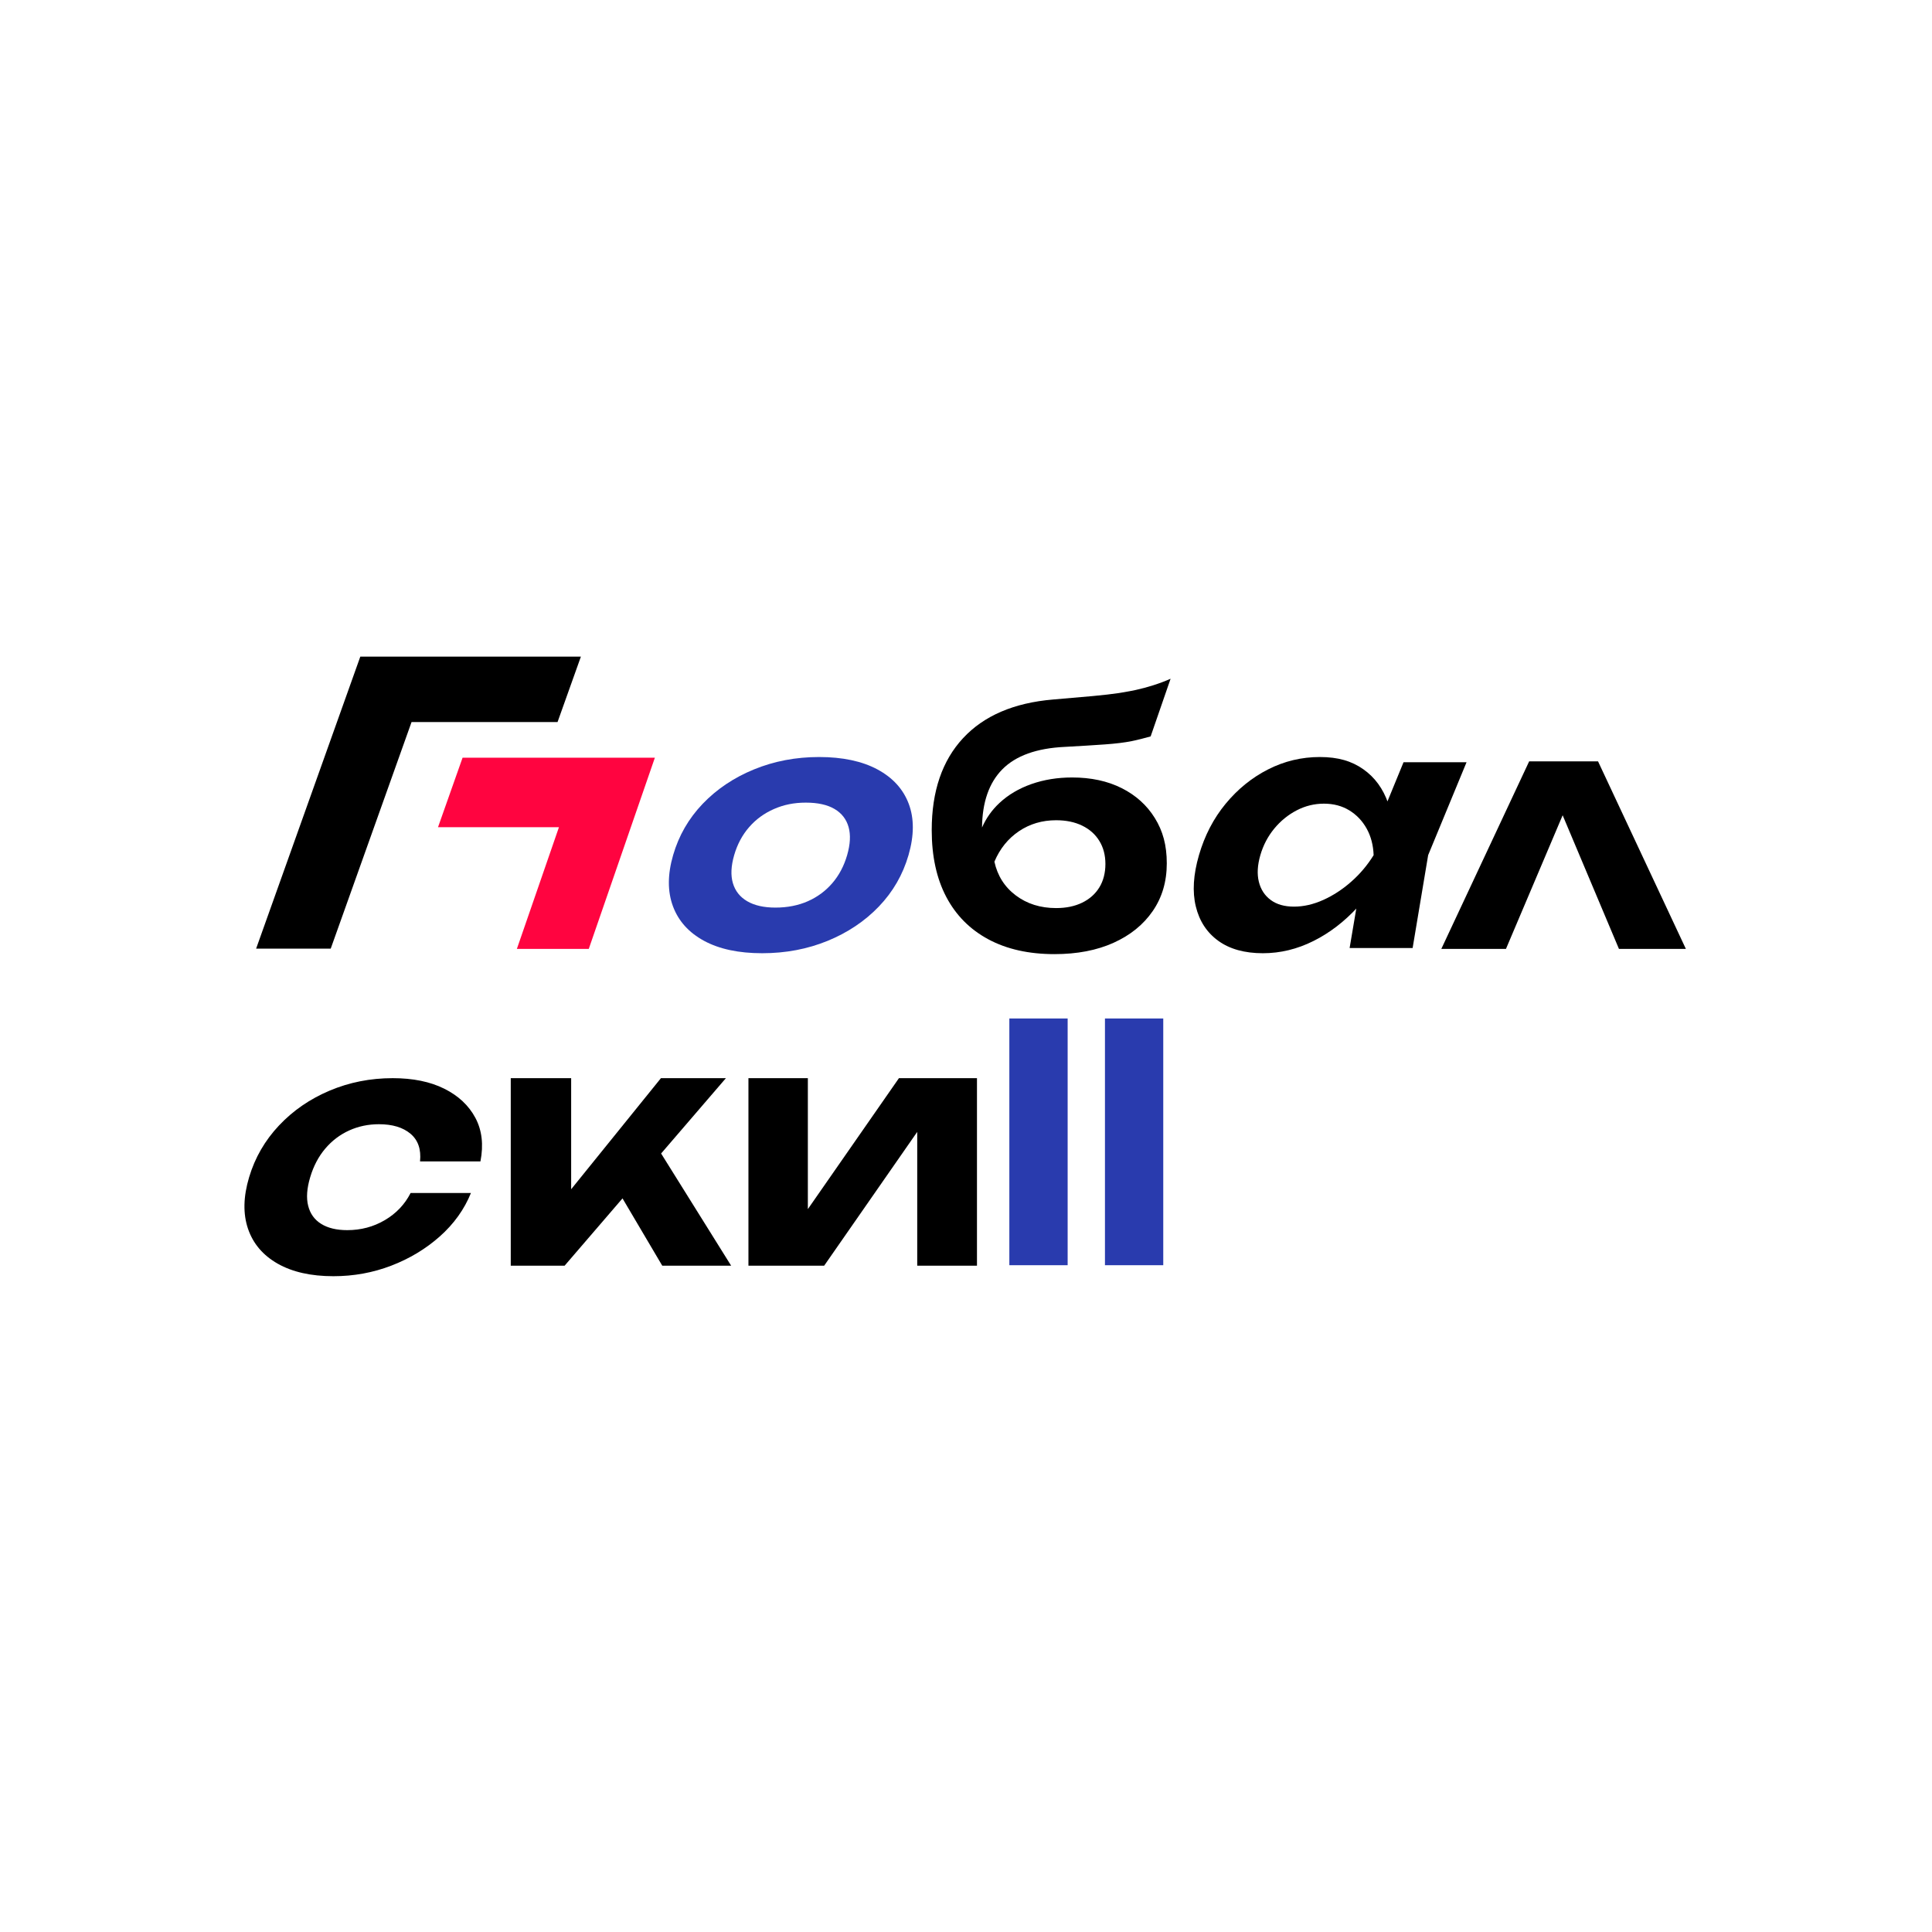 <?xml version="1.0" encoding="UTF-8"?> <svg xmlns="http://www.w3.org/2000/svg" width="1146" height="1146" viewBox="0 0 1146 1146" fill="none"><g clip-path="url(#clip0_3096_43817)"><path d="M344.566 389.492L330.719 428.296H224.222L251.126 408.657L196.169 562.715H151.919L213.723 389.492H344.579H344.566Z" fill="black"></path><path d="M665.375 467.513C656.993 463.29 647.171 461.171 635.939 461.171C627.293 461.171 619.257 462.467 611.829 465.074C604.414 467.68 598.079 471.416 592.851 476.294C588.382 480.462 584.939 485.312 582.504 490.859C582.656 475.834 586.667 464.349 594.497 456.39C602.506 448.265 614.899 443.804 631.678 443.024C641.113 442.508 649.011 442.02 655.401 441.56C661.792 441.1 667.09 440.459 671.281 439.609C671.281 439.609 674.284 438.996 677.077 438.271C679.041 437.783 680.854 437.295 682.527 436.807L694.354 402.617C687.728 405.544 680.384 407.802 673.702 409.266C669.221 410.241 663.535 411.119 663.535 411.119C659.606 411.705 654.502 412.29 648.237 412.876C641.971 413.461 634.141 414.144 624.706 414.924C601.468 416.876 583.652 424.514 571.257 437.853C558.864 451.192 552.667 469.367 552.667 492.393C552.667 507.878 555.544 521.077 561.284 532.005C567.04 542.932 575.366 551.323 586.265 557.177C597.18 563.031 610.252 565.958 625.482 565.958C638.914 565.958 650.601 563.714 660.534 559.226C670.479 554.738 678.225 548.466 683.773 540.396C689.332 532.325 692.099 522.903 692.099 512.101C692.099 501.299 689.748 492.88 685.031 485.27C680.328 477.66 673.772 471.736 665.375 467.513ZM652.11 526.346C649.731 530.249 646.342 533.273 641.943 535.42C637.558 537.566 632.398 538.639 626.45 538.639C617.154 538.639 609.187 536.131 602.534 531.127C595.894 526.123 591.661 519.447 589.848 511.125C593.085 503.446 597.927 497.438 604.372 493.076C610.832 488.713 618.192 486.539 626.45 486.539C632.398 486.539 637.558 487.612 641.943 489.758C646.342 491.905 649.731 494.929 652.11 498.832C654.502 502.735 655.693 507.293 655.693 512.491C655.693 517.69 654.502 522.443 652.11 526.346Z" fill="black"></path><path d="M279.351 707.634C275.395 717.39 269.239 725.976 260.898 733.392C252.543 740.806 242.93 746.59 232.071 750.758C221.213 754.925 209.773 757.003 197.766 757.003C184.473 757.003 173.462 754.522 164.748 749.587C156.033 744.638 150.154 737.754 147.125 728.903C144.096 720.053 144.303 709.849 147.775 698.266C151.247 686.685 157.14 676.481 165.467 667.632C173.794 658.78 183.795 651.894 195.484 646.947C207.159 642.013 219.649 639.531 232.943 639.531C244.949 639.531 255.144 641.609 263.513 645.776C271.881 649.943 278.037 655.7 281.965 663.046C285.894 670.391 286.904 679.019 284.981 688.901H249.154C249.874 681.75 247.992 676.286 243.511 672.51C239.029 668.732 232.777 666.85 224.768 666.85C218.446 666.85 212.553 668.091 207.103 670.559C201.653 673.038 196.936 676.608 192.953 681.291C188.969 685.974 185.981 691.632 184.003 698.266C182.011 704.902 181.61 710.561 182.799 715.243C183.975 719.926 186.548 723.508 190.532 725.976C194.502 728.443 199.647 729.683 205.983 729.683C214.116 729.683 221.558 727.705 228.295 723.732C235.031 719.759 240.122 714.393 243.566 707.634H279.393H279.351Z" fill="black"></path><path d="M825.445 507.245C820.106 518.981 813.466 529.183 805.513 537.881C797.559 546.577 788.761 553.352 779.092 558.174C769.423 563.01 759.422 565.423 749.104 565.423C738.259 565.423 729.448 562.97 722.67 558.077C715.892 553.185 711.437 546.384 709.32 537.686C707.204 528.988 707.814 518.841 711.189 507.231C714.564 495.62 719.819 485.487 726.999 476.776C734.177 468.079 742.56 461.277 752.188 456.385C761.801 451.492 772.038 449.039 782.883 449.039C793.728 449.039 801.806 451.45 808.666 456.287C815.528 461.123 820.438 467.856 823.426 476.483C826.4 485.125 827.078 495.37 825.445 507.217V507.245ZM747.595 507.245C745.881 513.182 745.576 518.423 746.697 522.995C747.817 527.566 750.154 531.176 753.723 533.825C757.278 536.473 761.899 537.783 767.585 537.783C773.269 537.783 779.038 536.459 784.902 533.825C790.767 531.191 796.301 527.58 801.502 522.995C806.702 518.423 811.129 513.168 814.794 507.245C814.574 501.321 813.204 496.066 810.659 491.495C808.114 486.923 804.669 483.313 800.34 480.665C796.011 478.03 791.003 476.706 785.318 476.706C779.632 476.706 774.251 478.03 769.161 480.665C764.07 483.313 759.63 486.923 755.854 491.495C752.078 496.066 749.325 501.321 747.595 507.245ZM800.546 562.343L807.324 522.326L816.925 507.245L816.012 492.359L832.527 452.147H869.904L847.135 507.245L837.923 562.343H800.546Z" fill="black"></path><path d="M452.103 565.422C438.16 565.422 426.666 562.969 417.632 558.078C408.599 553.185 402.444 546.356 399.18 537.588C395.915 528.821 395.943 518.702 399.276 507.231C402.637 495.634 408.489 485.487 416.83 476.776C425.172 468.079 435.297 461.277 447.248 456.385C459.185 451.492 472.063 449.039 485.883 449.039C499.701 449.039 511.348 451.492 520.451 456.385C529.553 461.277 535.749 468.079 539.028 476.776C542.307 485.473 542.265 495.62 538.904 507.231C535.541 518.827 529.691 528.974 521.349 537.686C513.009 546.382 502.87 553.185 490.932 558.078C478.981 562.969 466.047 565.422 452.103 565.422ZM459.96 538.355C467.056 538.355 473.461 537.1 479.161 534.591C484.859 532.082 489.7 528.5 493.699 523.859C497.696 519.218 500.629 513.684 502.496 507.231C504.362 500.777 504.654 495.244 503.354 490.603C502.053 485.961 499.287 482.393 495.04 479.87C490.792 477.361 485.122 476.093 478.026 476.093C470.929 476.093 464.885 477.347 459.117 479.87C453.348 482.379 448.438 485.961 444.385 490.603C440.332 495.244 437.357 500.791 435.491 507.231C433.622 513.67 433.36 519.218 434.73 523.859C436.099 528.5 438.935 532.082 443.237 534.591C447.538 537.1 453.114 538.355 459.96 538.355Z" fill="#293BAE"></path><path d="M920.602 468.594L933.189 468.789L893.296 562.844H854.951L907.046 451.617H947.907L1000 562.844H960.301L920.602 468.594Z" fill="black"></path><path d="M302.965 750.757V639.531H338.791V722.072L328.334 718.364L392.046 639.531H430.585L334.918 750.757H302.965ZM392.822 750.757L360.675 696.315L387.399 676.606L433.683 750.757H392.822Z" fill="black"></path><path d="M443.947 750.757V639.531H479.193V731.243L471.059 728.901L533.223 639.531H579.507V750.757H544.068V656.898L552.394 659.434L488.876 750.757H443.947Z" fill="black"></path><path d="M598.711 604.133H633.293V750.482H598.711V604.133Z" fill="#293BAE"></path><path d="M655.424 604.133H690.005V750.482H655.424V604.133Z" fill="#293BAE"></path><path fill-rule="evenodd" clip-rule="evenodd" d="M388.457 449.43H345.805H274.388L259.813 490.674H331.546L306.593 562.851H349.243L388.457 449.43Z" fill="#FF0440"></path></g><defs><clipPath id="clip0_3096_43817"><rect width="855" height="369" fill="white" transform="translate(145 389)"></rect></clipPath></defs></svg> 
